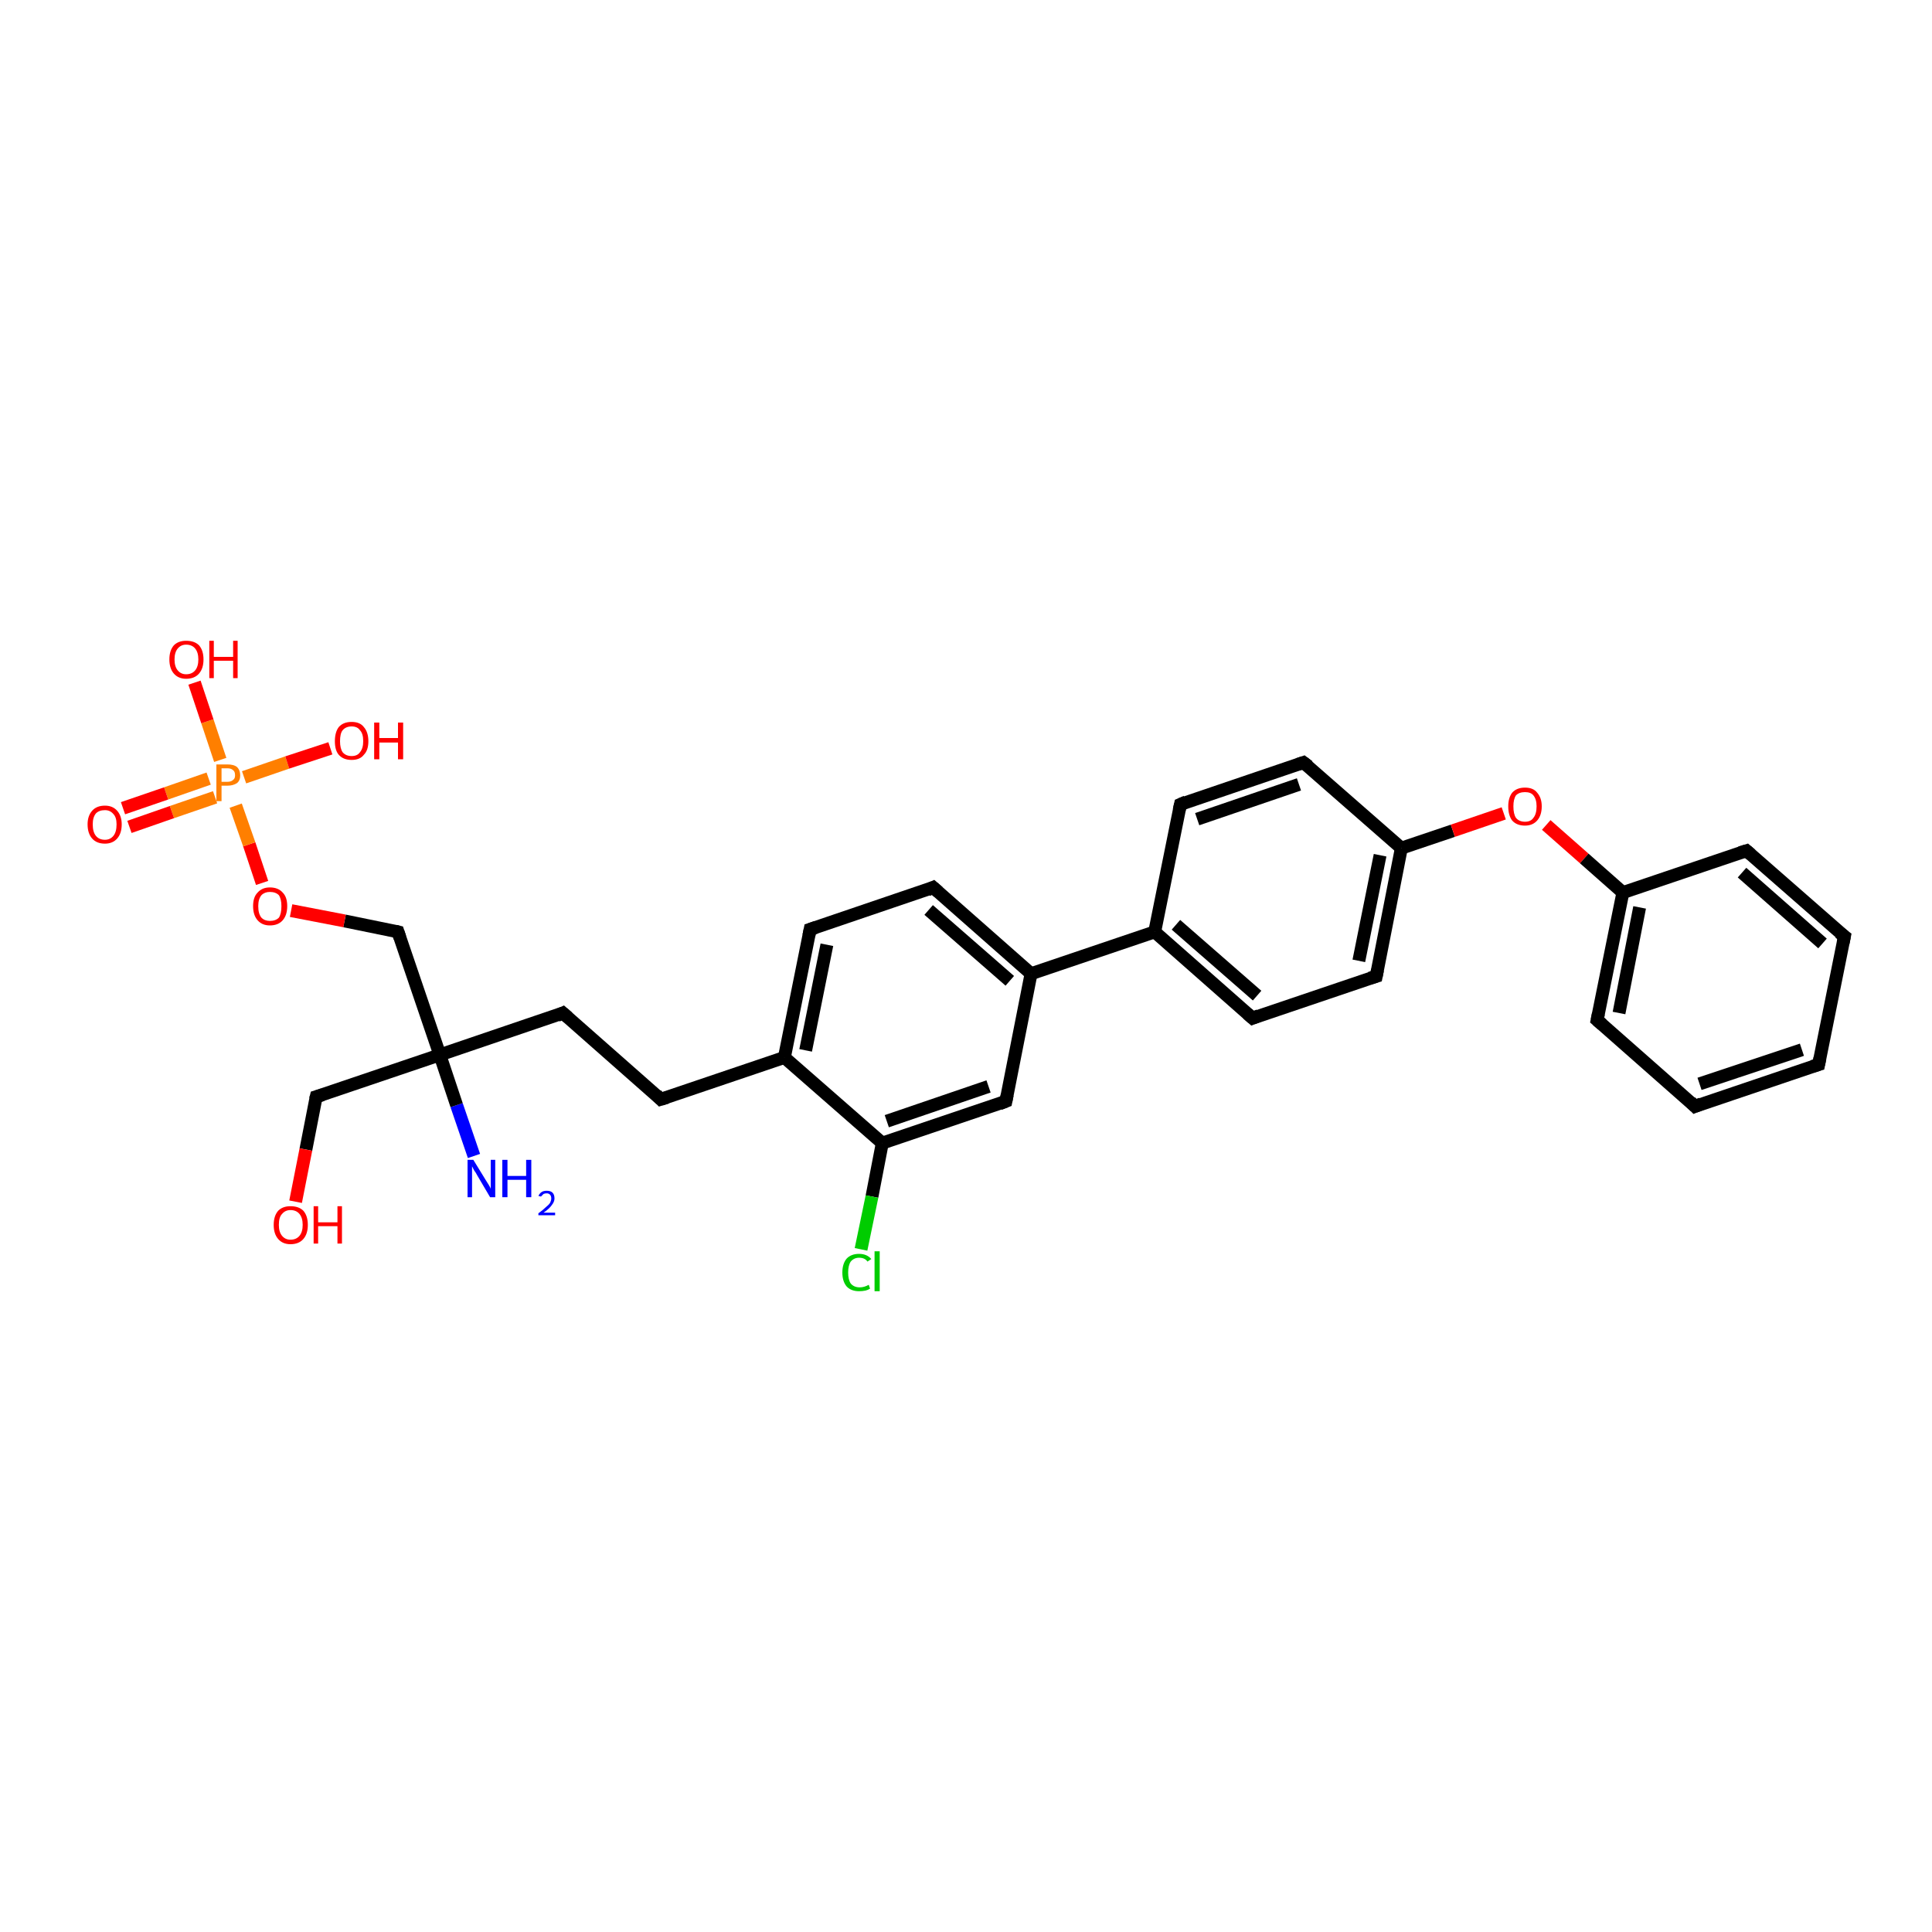 <?xml version='1.0' encoding='iso-8859-1'?>
<svg version='1.1' baseProfile='full'
              xmlns='http://www.w3.org/2000/svg'
                      xmlns:rdkit='http://www.rdkit.org/xml'
                      xmlns:xlink='http://www.w3.org/1999/xlink'
                  xml:space='preserve'
width='300px' height='300px' viewBox='0 0 300 300'>
<!-- END OF HEADER -->
<rect style='opacity:1.0;fill:#FFFFFF;stroke:none' width='300.0' height='300.0' x='0.0' y='0.0'> </rect>
<path class='bond-0 atom-0 atom-1' d='M 73.6,179.5 L 70.9,171.6' style='fill:none;fill-rule:evenodd;stroke:#0000FF;stroke-width:2.0px;stroke-linecap:butt;stroke-linejoin:miter;stroke-opacity:1' />
<path class='bond-0 atom-0 atom-1' d='M 70.9,171.6 L 68.3,163.8' style='fill:none;fill-rule:evenodd;stroke:#000000;stroke-width:2.0px;stroke-linecap:butt;stroke-linejoin:miter;stroke-opacity:1' />
<path class='bond-1 atom-1 atom-2' d='M 68.3,163.8 L 49.1,170.3' style='fill:none;fill-rule:evenodd;stroke:#000000;stroke-width:2.0px;stroke-linecap:butt;stroke-linejoin:miter;stroke-opacity:1' />
<path class='bond-2 atom-2 atom-3' d='M 49.1,170.3 L 47.5,178.5' style='fill:none;fill-rule:evenodd;stroke:#000000;stroke-width:2.0px;stroke-linecap:butt;stroke-linejoin:miter;stroke-opacity:1' />
<path class='bond-2 atom-2 atom-3' d='M 47.5,178.5 L 45.9,186.6' style='fill:none;fill-rule:evenodd;stroke:#FF0000;stroke-width:2.0px;stroke-linecap:butt;stroke-linejoin:miter;stroke-opacity:1' />
<path class='bond-3 atom-1 atom-4' d='M 68.3,163.8 L 87.4,157.3' style='fill:none;fill-rule:evenodd;stroke:#000000;stroke-width:2.0px;stroke-linecap:butt;stroke-linejoin:miter;stroke-opacity:1' />
<path class='bond-4 atom-4 atom-5' d='M 87.4,157.3 L 102.6,170.7' style='fill:none;fill-rule:evenodd;stroke:#000000;stroke-width:2.0px;stroke-linecap:butt;stroke-linejoin:miter;stroke-opacity:1' />
<path class='bond-5 atom-5 atom-6' d='M 102.6,170.7 L 121.8,164.2' style='fill:none;fill-rule:evenodd;stroke:#000000;stroke-width:2.0px;stroke-linecap:butt;stroke-linejoin:miter;stroke-opacity:1' />
<path class='bond-6 atom-6 atom-7' d='M 121.8,164.2 L 125.8,144.3' style='fill:none;fill-rule:evenodd;stroke:#000000;stroke-width:2.0px;stroke-linecap:butt;stroke-linejoin:miter;stroke-opacity:1' />
<path class='bond-6 atom-6 atom-7' d='M 125.1,163.1 L 128.4,146.7' style='fill:none;fill-rule:evenodd;stroke:#000000;stroke-width:2.0px;stroke-linecap:butt;stroke-linejoin:miter;stroke-opacity:1' />
<path class='bond-7 atom-7 atom-8' d='M 125.8,144.3 L 144.9,137.8' style='fill:none;fill-rule:evenodd;stroke:#000000;stroke-width:2.0px;stroke-linecap:butt;stroke-linejoin:miter;stroke-opacity:1' />
<path class='bond-8 atom-8 atom-9' d='M 144.9,137.8 L 160.1,151.2' style='fill:none;fill-rule:evenodd;stroke:#000000;stroke-width:2.0px;stroke-linecap:butt;stroke-linejoin:miter;stroke-opacity:1' />
<path class='bond-8 atom-8 atom-9' d='M 144.2,141.3 L 156.8,152.3' style='fill:none;fill-rule:evenodd;stroke:#000000;stroke-width:2.0px;stroke-linecap:butt;stroke-linejoin:miter;stroke-opacity:1' />
<path class='bond-9 atom-9 atom-10' d='M 160.1,151.2 L 156.2,171.0' style='fill:none;fill-rule:evenodd;stroke:#000000;stroke-width:2.0px;stroke-linecap:butt;stroke-linejoin:miter;stroke-opacity:1' />
<path class='bond-10 atom-10 atom-11' d='M 156.2,171.0 L 137.0,177.5' style='fill:none;fill-rule:evenodd;stroke:#000000;stroke-width:2.0px;stroke-linecap:butt;stroke-linejoin:miter;stroke-opacity:1' />
<path class='bond-10 atom-10 atom-11' d='M 153.5,168.7 L 137.7,174.1' style='fill:none;fill-rule:evenodd;stroke:#000000;stroke-width:2.0px;stroke-linecap:butt;stroke-linejoin:miter;stroke-opacity:1' />
<path class='bond-11 atom-11 atom-12' d='M 137.0,177.5 L 135.4,185.8' style='fill:none;fill-rule:evenodd;stroke:#000000;stroke-width:2.0px;stroke-linecap:butt;stroke-linejoin:miter;stroke-opacity:1' />
<path class='bond-11 atom-11 atom-12' d='M 135.4,185.8 L 133.7,194.0' style='fill:none;fill-rule:evenodd;stroke:#00CC00;stroke-width:2.0px;stroke-linecap:butt;stroke-linejoin:miter;stroke-opacity:1' />
<path class='bond-12 atom-9 atom-13' d='M 160.1,151.2 L 179.3,144.7' style='fill:none;fill-rule:evenodd;stroke:#000000;stroke-width:2.0px;stroke-linecap:butt;stroke-linejoin:miter;stroke-opacity:1' />
<path class='bond-13 atom-13 atom-14' d='M 179.3,144.7 L 194.5,158.1' style='fill:none;fill-rule:evenodd;stroke:#000000;stroke-width:2.0px;stroke-linecap:butt;stroke-linejoin:miter;stroke-opacity:1' />
<path class='bond-13 atom-13 atom-14' d='M 182.6,143.6 L 195.2,154.6' style='fill:none;fill-rule:evenodd;stroke:#000000;stroke-width:2.0px;stroke-linecap:butt;stroke-linejoin:miter;stroke-opacity:1' />
<path class='bond-14 atom-14 atom-15' d='M 194.5,158.1 L 213.7,151.6' style='fill:none;fill-rule:evenodd;stroke:#000000;stroke-width:2.0px;stroke-linecap:butt;stroke-linejoin:miter;stroke-opacity:1' />
<path class='bond-15 atom-15 atom-16' d='M 213.7,151.6 L 217.6,131.7' style='fill:none;fill-rule:evenodd;stroke:#000000;stroke-width:2.0px;stroke-linecap:butt;stroke-linejoin:miter;stroke-opacity:1' />
<path class='bond-15 atom-15 atom-16' d='M 211.0,149.2 L 214.3,132.8' style='fill:none;fill-rule:evenodd;stroke:#000000;stroke-width:2.0px;stroke-linecap:butt;stroke-linejoin:miter;stroke-opacity:1' />
<path class='bond-16 atom-16 atom-17' d='M 217.6,131.7 L 225.6,129.0' style='fill:none;fill-rule:evenodd;stroke:#000000;stroke-width:2.0px;stroke-linecap:butt;stroke-linejoin:miter;stroke-opacity:1' />
<path class='bond-16 atom-16 atom-17' d='M 225.6,129.0 L 233.5,126.3' style='fill:none;fill-rule:evenodd;stroke:#FF0000;stroke-width:2.0px;stroke-linecap:butt;stroke-linejoin:miter;stroke-opacity:1' />
<path class='bond-17 atom-17 atom-18' d='M 240.1,128.1 L 246.0,133.3' style='fill:none;fill-rule:evenodd;stroke:#FF0000;stroke-width:2.0px;stroke-linecap:butt;stroke-linejoin:miter;stroke-opacity:1' />
<path class='bond-17 atom-17 atom-18' d='M 246.0,133.3 L 252.0,138.6' style='fill:none;fill-rule:evenodd;stroke:#000000;stroke-width:2.0px;stroke-linecap:butt;stroke-linejoin:miter;stroke-opacity:1' />
<path class='bond-18 atom-18 atom-19' d='M 252.0,138.6 L 248.0,158.4' style='fill:none;fill-rule:evenodd;stroke:#000000;stroke-width:2.0px;stroke-linecap:butt;stroke-linejoin:miter;stroke-opacity:1' />
<path class='bond-18 atom-18 atom-19' d='M 254.6,140.9 L 251.4,157.3' style='fill:none;fill-rule:evenodd;stroke:#000000;stroke-width:2.0px;stroke-linecap:butt;stroke-linejoin:miter;stroke-opacity:1' />
<path class='bond-19 atom-19 atom-20' d='M 248.0,158.4 L 263.2,171.8' style='fill:none;fill-rule:evenodd;stroke:#000000;stroke-width:2.0px;stroke-linecap:butt;stroke-linejoin:miter;stroke-opacity:1' />
<path class='bond-20 atom-20 atom-21' d='M 263.2,171.8 L 282.4,165.3' style='fill:none;fill-rule:evenodd;stroke:#000000;stroke-width:2.0px;stroke-linecap:butt;stroke-linejoin:miter;stroke-opacity:1' />
<path class='bond-20 atom-20 atom-21' d='M 263.9,168.3 L 279.8,163.0' style='fill:none;fill-rule:evenodd;stroke:#000000;stroke-width:2.0px;stroke-linecap:butt;stroke-linejoin:miter;stroke-opacity:1' />
<path class='bond-21 atom-21 atom-22' d='M 282.4,165.3 L 286.4,145.4' style='fill:none;fill-rule:evenodd;stroke:#000000;stroke-width:2.0px;stroke-linecap:butt;stroke-linejoin:miter;stroke-opacity:1' />
<path class='bond-22 atom-22 atom-23' d='M 286.4,145.4 L 271.2,132.1' style='fill:none;fill-rule:evenodd;stroke:#000000;stroke-width:2.0px;stroke-linecap:butt;stroke-linejoin:miter;stroke-opacity:1' />
<path class='bond-22 atom-22 atom-23' d='M 283.0,146.5 L 270.5,135.5' style='fill:none;fill-rule:evenodd;stroke:#000000;stroke-width:2.0px;stroke-linecap:butt;stroke-linejoin:miter;stroke-opacity:1' />
<path class='bond-23 atom-16 atom-24' d='M 217.6,131.7 L 202.4,118.4' style='fill:none;fill-rule:evenodd;stroke:#000000;stroke-width:2.0px;stroke-linecap:butt;stroke-linejoin:miter;stroke-opacity:1' />
<path class='bond-24 atom-24 atom-25' d='M 202.4,118.4 L 183.3,124.9' style='fill:none;fill-rule:evenodd;stroke:#000000;stroke-width:2.0px;stroke-linecap:butt;stroke-linejoin:miter;stroke-opacity:1' />
<path class='bond-24 atom-24 atom-25' d='M 201.7,121.8 L 185.9,127.2' style='fill:none;fill-rule:evenodd;stroke:#000000;stroke-width:2.0px;stroke-linecap:butt;stroke-linejoin:miter;stroke-opacity:1' />
<path class='bond-25 atom-1 atom-26' d='M 68.3,163.8 L 61.8,144.7' style='fill:none;fill-rule:evenodd;stroke:#000000;stroke-width:2.0px;stroke-linecap:butt;stroke-linejoin:miter;stroke-opacity:1' />
<path class='bond-26 atom-26 atom-27' d='M 61.8,144.7 L 53.5,143.0' style='fill:none;fill-rule:evenodd;stroke:#000000;stroke-width:2.0px;stroke-linecap:butt;stroke-linejoin:miter;stroke-opacity:1' />
<path class='bond-26 atom-26 atom-27' d='M 53.5,143.0 L 45.2,141.4' style='fill:none;fill-rule:evenodd;stroke:#FF0000;stroke-width:2.0px;stroke-linecap:butt;stroke-linejoin:miter;stroke-opacity:1' />
<path class='bond-27 atom-27 atom-28' d='M 40.7,137.1 L 38.7,131.1' style='fill:none;fill-rule:evenodd;stroke:#FF0000;stroke-width:2.0px;stroke-linecap:butt;stroke-linejoin:miter;stroke-opacity:1' />
<path class='bond-27 atom-27 atom-28' d='M 38.7,131.1 L 36.6,125.1' style='fill:none;fill-rule:evenodd;stroke:#FF7F00;stroke-width:2.0px;stroke-linecap:butt;stroke-linejoin:miter;stroke-opacity:1' />
<path class='bond-28 atom-28 atom-29' d='M 37.9,120.7 L 44.6,118.4' style='fill:none;fill-rule:evenodd;stroke:#FF7F00;stroke-width:2.0px;stroke-linecap:butt;stroke-linejoin:miter;stroke-opacity:1' />
<path class='bond-28 atom-28 atom-29' d='M 44.6,118.4 L 51.3,116.2' style='fill:none;fill-rule:evenodd;stroke:#FF0000;stroke-width:2.0px;stroke-linecap:butt;stroke-linejoin:miter;stroke-opacity:1' />
<path class='bond-29 atom-28 atom-30' d='M 34.2,118.0 L 32.2,112.0' style='fill:none;fill-rule:evenodd;stroke:#FF7F00;stroke-width:2.0px;stroke-linecap:butt;stroke-linejoin:miter;stroke-opacity:1' />
<path class='bond-29 atom-28 atom-30' d='M 32.2,112.0 L 30.2,106.0' style='fill:none;fill-rule:evenodd;stroke:#FF0000;stroke-width:2.0px;stroke-linecap:butt;stroke-linejoin:miter;stroke-opacity:1' />
<path class='bond-30 atom-28 atom-31' d='M 32.4,120.9 L 25.8,123.2' style='fill:none;fill-rule:evenodd;stroke:#FF7F00;stroke-width:2.0px;stroke-linecap:butt;stroke-linejoin:miter;stroke-opacity:1' />
<path class='bond-30 atom-28 atom-31' d='M 25.8,123.2 L 19.1,125.5' style='fill:none;fill-rule:evenodd;stroke:#FF0000;stroke-width:2.0px;stroke-linecap:butt;stroke-linejoin:miter;stroke-opacity:1' />
<path class='bond-30 atom-28 atom-31' d='M 33.4,123.8 L 26.7,126.1' style='fill:none;fill-rule:evenodd;stroke:#FF7F00;stroke-width:2.0px;stroke-linecap:butt;stroke-linejoin:miter;stroke-opacity:1' />
<path class='bond-30 atom-28 atom-31' d='M 26.7,126.1 L 20.1,128.4' style='fill:none;fill-rule:evenodd;stroke:#FF0000;stroke-width:2.0px;stroke-linecap:butt;stroke-linejoin:miter;stroke-opacity:1' />
<path class='bond-31 atom-11 atom-6' d='M 137.0,177.5 L 121.8,164.2' style='fill:none;fill-rule:evenodd;stroke:#000000;stroke-width:2.0px;stroke-linecap:butt;stroke-linejoin:miter;stroke-opacity:1' />
<path class='bond-32 atom-25 atom-13' d='M 183.3,124.9 L 179.3,144.7' style='fill:none;fill-rule:evenodd;stroke:#000000;stroke-width:2.0px;stroke-linecap:butt;stroke-linejoin:miter;stroke-opacity:1' />
<path class='bond-33 atom-23 atom-18' d='M 271.2,132.1 L 252.0,138.6' style='fill:none;fill-rule:evenodd;stroke:#000000;stroke-width:2.0px;stroke-linecap:butt;stroke-linejoin:miter;stroke-opacity:1' />
<path d='M 50.1,170.0 L 49.1,170.3 L 49.0,170.7' style='fill:none;stroke:#000000;stroke-width:2.0px;stroke-linecap:butt;stroke-linejoin:miter;stroke-opacity:1;' />
<path d='M 86.5,157.7 L 87.4,157.3 L 88.2,158.0' style='fill:none;stroke:#000000;stroke-width:2.0px;stroke-linecap:butt;stroke-linejoin:miter;stroke-opacity:1;' />
<path d='M 101.9,170.0 L 102.6,170.7 L 103.6,170.4' style='fill:none;stroke:#000000;stroke-width:2.0px;stroke-linecap:butt;stroke-linejoin:miter;stroke-opacity:1;' />
<path d='M 125.6,145.3 L 125.8,144.3 L 126.7,144.0' style='fill:none;stroke:#000000;stroke-width:2.0px;stroke-linecap:butt;stroke-linejoin:miter;stroke-opacity:1;' />
<path d='M 144.0,138.2 L 144.9,137.8 L 145.7,138.5' style='fill:none;stroke:#000000;stroke-width:2.0px;stroke-linecap:butt;stroke-linejoin:miter;stroke-opacity:1;' />
<path d='M 156.4,170.0 L 156.2,171.0 L 155.2,171.4' style='fill:none;stroke:#000000;stroke-width:2.0px;stroke-linecap:butt;stroke-linejoin:miter;stroke-opacity:1;' />
<path d='M 193.7,157.4 L 194.5,158.1 L 195.5,157.7' style='fill:none;stroke:#000000;stroke-width:2.0px;stroke-linecap:butt;stroke-linejoin:miter;stroke-opacity:1;' />
<path d='M 212.7,151.9 L 213.7,151.6 L 213.9,150.6' style='fill:none;stroke:#000000;stroke-width:2.0px;stroke-linecap:butt;stroke-linejoin:miter;stroke-opacity:1;' />
<path d='M 248.2,157.4 L 248.0,158.4 L 248.8,159.1' style='fill:none;stroke:#000000;stroke-width:2.0px;stroke-linecap:butt;stroke-linejoin:miter;stroke-opacity:1;' />
<path d='M 262.5,171.1 L 263.2,171.8 L 264.2,171.4' style='fill:none;stroke:#000000;stroke-width:2.0px;stroke-linecap:butt;stroke-linejoin:miter;stroke-opacity:1;' />
<path d='M 281.4,165.6 L 282.4,165.3 L 282.6,164.3' style='fill:none;stroke:#000000;stroke-width:2.0px;stroke-linecap:butt;stroke-linejoin:miter;stroke-opacity:1;' />
<path d='M 286.2,146.4 L 286.4,145.4 L 285.6,144.8' style='fill:none;stroke:#000000;stroke-width:2.0px;stroke-linecap:butt;stroke-linejoin:miter;stroke-opacity:1;' />
<path d='M 271.9,132.7 L 271.2,132.1 L 270.2,132.4' style='fill:none;stroke:#000000;stroke-width:2.0px;stroke-linecap:butt;stroke-linejoin:miter;stroke-opacity:1;' />
<path d='M 203.2,119.0 L 202.4,118.4 L 201.5,118.7' style='fill:none;stroke:#000000;stroke-width:2.0px;stroke-linecap:butt;stroke-linejoin:miter;stroke-opacity:1;' />
<path d='M 184.2,124.5 L 183.3,124.9 L 183.1,125.8' style='fill:none;stroke:#000000;stroke-width:2.0px;stroke-linecap:butt;stroke-linejoin:miter;stroke-opacity:1;' />
<path d='M 62.1,145.6 L 61.8,144.7 L 61.4,144.6' style='fill:none;stroke:#000000;stroke-width:2.0px;stroke-linecap:butt;stroke-linejoin:miter;stroke-opacity:1;' />
<path class='atom-0' d='M 73.5 180.1
L 75.4 183.2
Q 75.6 183.5, 75.9 184.0
Q 76.2 184.5, 76.2 184.6
L 76.2 180.1
L 76.9 180.1
L 76.9 185.9
L 76.1 185.9
L 74.1 182.5
Q 73.9 182.1, 73.6 181.7
Q 73.4 181.3, 73.3 181.1
L 73.3 185.9
L 72.6 185.9
L 72.6 180.1
L 73.5 180.1
' fill='#0000FF'/>
<path class='atom-0' d='M 78.0 180.1
L 78.8 180.1
L 78.8 182.6
L 81.7 182.6
L 81.7 180.1
L 82.5 180.1
L 82.5 185.9
L 81.7 185.9
L 81.7 183.2
L 78.8 183.2
L 78.8 185.9
L 78.0 185.9
L 78.0 180.1
' fill='#0000FF'/>
<path class='atom-0' d='M 83.6 185.7
Q 83.8 185.3, 84.1 185.1
Q 84.4 184.9, 84.9 184.9
Q 85.5 184.9, 85.8 185.2
Q 86.1 185.5, 86.1 186.1
Q 86.1 186.6, 85.7 187.1
Q 85.3 187.7, 84.4 188.3
L 86.2 188.3
L 86.2 188.7
L 83.6 188.7
L 83.6 188.4
Q 84.3 187.9, 84.7 187.5
Q 85.2 187.1, 85.4 186.8
Q 85.6 186.4, 85.6 186.1
Q 85.6 185.7, 85.4 185.5
Q 85.2 185.3, 84.9 185.3
Q 84.6 185.3, 84.4 185.4
Q 84.2 185.6, 84.0 185.8
L 83.6 185.7
' fill='#0000FF'/>
<path class='atom-3' d='M 42.5 190.2
Q 42.5 188.8, 43.2 188.0
Q 43.9 187.3, 45.1 187.3
Q 46.4 187.3, 47.1 188.0
Q 47.8 188.8, 47.8 190.2
Q 47.8 191.6, 47.1 192.4
Q 46.4 193.2, 45.1 193.2
Q 43.9 193.2, 43.2 192.4
Q 42.5 191.6, 42.5 190.2
M 45.1 192.5
Q 46.0 192.5, 46.5 191.9
Q 47.0 191.3, 47.0 190.2
Q 47.0 189.1, 46.5 188.5
Q 46.0 187.9, 45.1 187.9
Q 44.3 187.9, 43.8 188.5
Q 43.3 189.0, 43.3 190.2
Q 43.3 191.3, 43.8 191.9
Q 44.3 192.5, 45.1 192.5
' fill='#FF0000'/>
<path class='atom-3' d='M 48.7 187.3
L 49.4 187.3
L 49.4 189.8
L 52.4 189.8
L 52.4 187.3
L 53.1 187.3
L 53.1 193.1
L 52.4 193.1
L 52.4 190.4
L 49.4 190.4
L 49.4 193.1
L 48.7 193.1
L 48.7 187.3
' fill='#FF0000'/>
<path class='atom-12' d='M 130.8 197.6
Q 130.8 196.2, 131.5 195.4
Q 132.2 194.7, 133.4 194.7
Q 134.6 194.7, 135.3 195.5
L 134.7 195.9
Q 134.3 195.3, 133.4 195.3
Q 132.6 195.3, 132.1 195.9
Q 131.7 196.5, 131.7 197.6
Q 131.7 198.7, 132.1 199.3
Q 132.6 199.9, 133.5 199.9
Q 134.2 199.9, 134.9 199.5
L 135.1 200.1
Q 134.8 200.3, 134.4 200.4
Q 133.9 200.5, 133.4 200.5
Q 132.2 200.5, 131.5 199.8
Q 130.8 199.0, 130.8 197.6
' fill='#00CC00'/>
<path class='atom-12' d='M 135.8 194.3
L 136.6 194.3
L 136.6 200.5
L 135.8 200.5
L 135.8 194.3
' fill='#00CC00'/>
<path class='atom-17' d='M 234.2 125.2
Q 234.2 123.9, 234.8 123.1
Q 235.5 122.3, 236.8 122.3
Q 238.1 122.3, 238.7 123.1
Q 239.4 123.9, 239.4 125.2
Q 239.4 126.6, 238.7 127.4
Q 238.0 128.2, 236.8 128.2
Q 235.5 128.2, 234.8 127.4
Q 234.2 126.6, 234.2 125.2
M 236.8 127.6
Q 237.7 127.6, 238.1 127.0
Q 238.6 126.4, 238.6 125.2
Q 238.6 124.1, 238.1 123.5
Q 237.7 123.0, 236.8 123.0
Q 235.9 123.0, 235.4 123.5
Q 235.0 124.1, 235.0 125.2
Q 235.0 126.4, 235.4 127.0
Q 235.9 127.6, 236.8 127.6
' fill='#FF0000'/>
<path class='atom-27' d='M 39.3 140.7
Q 39.3 139.3, 40.0 138.6
Q 40.7 137.8, 41.9 137.8
Q 43.2 137.8, 43.9 138.6
Q 44.6 139.3, 44.6 140.7
Q 44.6 142.1, 43.9 142.9
Q 43.2 143.7, 41.9 143.7
Q 40.7 143.7, 40.0 142.9
Q 39.3 142.1, 39.3 140.7
M 41.9 143.0
Q 42.8 143.0, 43.3 142.5
Q 43.7 141.9, 43.7 140.7
Q 43.7 139.6, 43.3 139.0
Q 42.8 138.5, 41.9 138.5
Q 41.1 138.5, 40.6 139.0
Q 40.1 139.6, 40.1 140.7
Q 40.1 141.9, 40.6 142.5
Q 41.1 143.0, 41.9 143.0
' fill='#FF0000'/>
<path class='atom-28' d='M 35.3 118.7
Q 36.3 118.7, 36.8 119.1
Q 37.3 119.6, 37.3 120.4
Q 37.3 121.2, 36.8 121.6
Q 36.2 122.0, 35.3 122.0
L 34.4 122.0
L 34.4 124.4
L 33.6 124.4
L 33.6 118.7
L 35.3 118.7
M 35.3 121.4
Q 35.9 121.4, 36.2 121.1
Q 36.5 120.9, 36.5 120.4
Q 36.5 119.8, 36.2 119.6
Q 35.9 119.3, 35.3 119.3
L 34.4 119.3
L 34.4 121.4
L 35.3 121.4
' fill='#FF7F00'/>
<path class='atom-29' d='M 52.0 115.1
Q 52.0 113.7, 52.6 112.9
Q 53.3 112.1, 54.6 112.1
Q 55.9 112.1, 56.5 112.9
Q 57.2 113.7, 57.2 115.1
Q 57.2 116.5, 56.5 117.2
Q 55.9 118.0, 54.6 118.0
Q 53.3 118.0, 52.6 117.2
Q 52.0 116.5, 52.0 115.1
M 54.6 117.4
Q 55.5 117.4, 55.9 116.8
Q 56.4 116.2, 56.4 115.1
Q 56.4 113.9, 55.9 113.4
Q 55.5 112.8, 54.6 112.8
Q 53.7 112.8, 53.2 113.4
Q 52.8 113.9, 52.8 115.1
Q 52.8 116.2, 53.2 116.8
Q 53.7 117.4, 54.6 117.4
' fill='#FF0000'/>
<path class='atom-29' d='M 58.1 112.2
L 58.9 112.2
L 58.9 114.6
L 61.8 114.6
L 61.8 112.2
L 62.6 112.2
L 62.6 117.9
L 61.8 117.9
L 61.8 115.3
L 58.9 115.3
L 58.9 117.9
L 58.1 117.9
L 58.1 112.2
' fill='#FF0000'/>
<path class='atom-30' d='M 26.3 102.4
Q 26.3 101.0, 27.0 100.2
Q 27.7 99.5, 28.9 99.5
Q 30.2 99.5, 30.9 100.2
Q 31.6 101.0, 31.6 102.4
Q 31.6 103.8, 30.9 104.6
Q 30.2 105.4, 28.9 105.4
Q 27.7 105.4, 27.0 104.6
Q 26.3 103.8, 26.3 102.4
M 28.9 104.7
Q 29.8 104.7, 30.3 104.1
Q 30.8 103.5, 30.8 102.4
Q 30.8 101.3, 30.3 100.7
Q 29.8 100.1, 28.9 100.1
Q 28.1 100.1, 27.6 100.7
Q 27.1 101.3, 27.1 102.4
Q 27.1 103.5, 27.6 104.1
Q 28.1 104.7, 28.9 104.7
' fill='#FF0000'/>
<path class='atom-30' d='M 32.5 99.5
L 33.2 99.5
L 33.2 102.0
L 36.2 102.0
L 36.2 99.5
L 36.9 99.5
L 36.9 105.3
L 36.2 105.3
L 36.2 102.6
L 33.2 102.6
L 33.2 105.3
L 32.5 105.3
L 32.5 99.5
' fill='#FF0000'/>
<path class='atom-31' d='M 13.6 128.0
Q 13.6 126.7, 14.3 125.9
Q 15.0 125.1, 16.3 125.1
Q 17.5 125.1, 18.2 125.9
Q 18.9 126.7, 18.9 128.0
Q 18.9 129.4, 18.2 130.2
Q 17.5 131.0, 16.3 131.0
Q 15.0 131.0, 14.3 130.2
Q 13.6 129.4, 13.6 128.0
M 16.3 130.4
Q 17.1 130.4, 17.6 129.8
Q 18.1 129.2, 18.1 128.0
Q 18.1 126.9, 17.6 126.4
Q 17.1 125.8, 16.3 125.8
Q 15.4 125.8, 14.9 126.3
Q 14.4 126.9, 14.4 128.0
Q 14.4 129.2, 14.9 129.8
Q 15.4 130.4, 16.3 130.4
' fill='#FF0000'/>
</svg>
